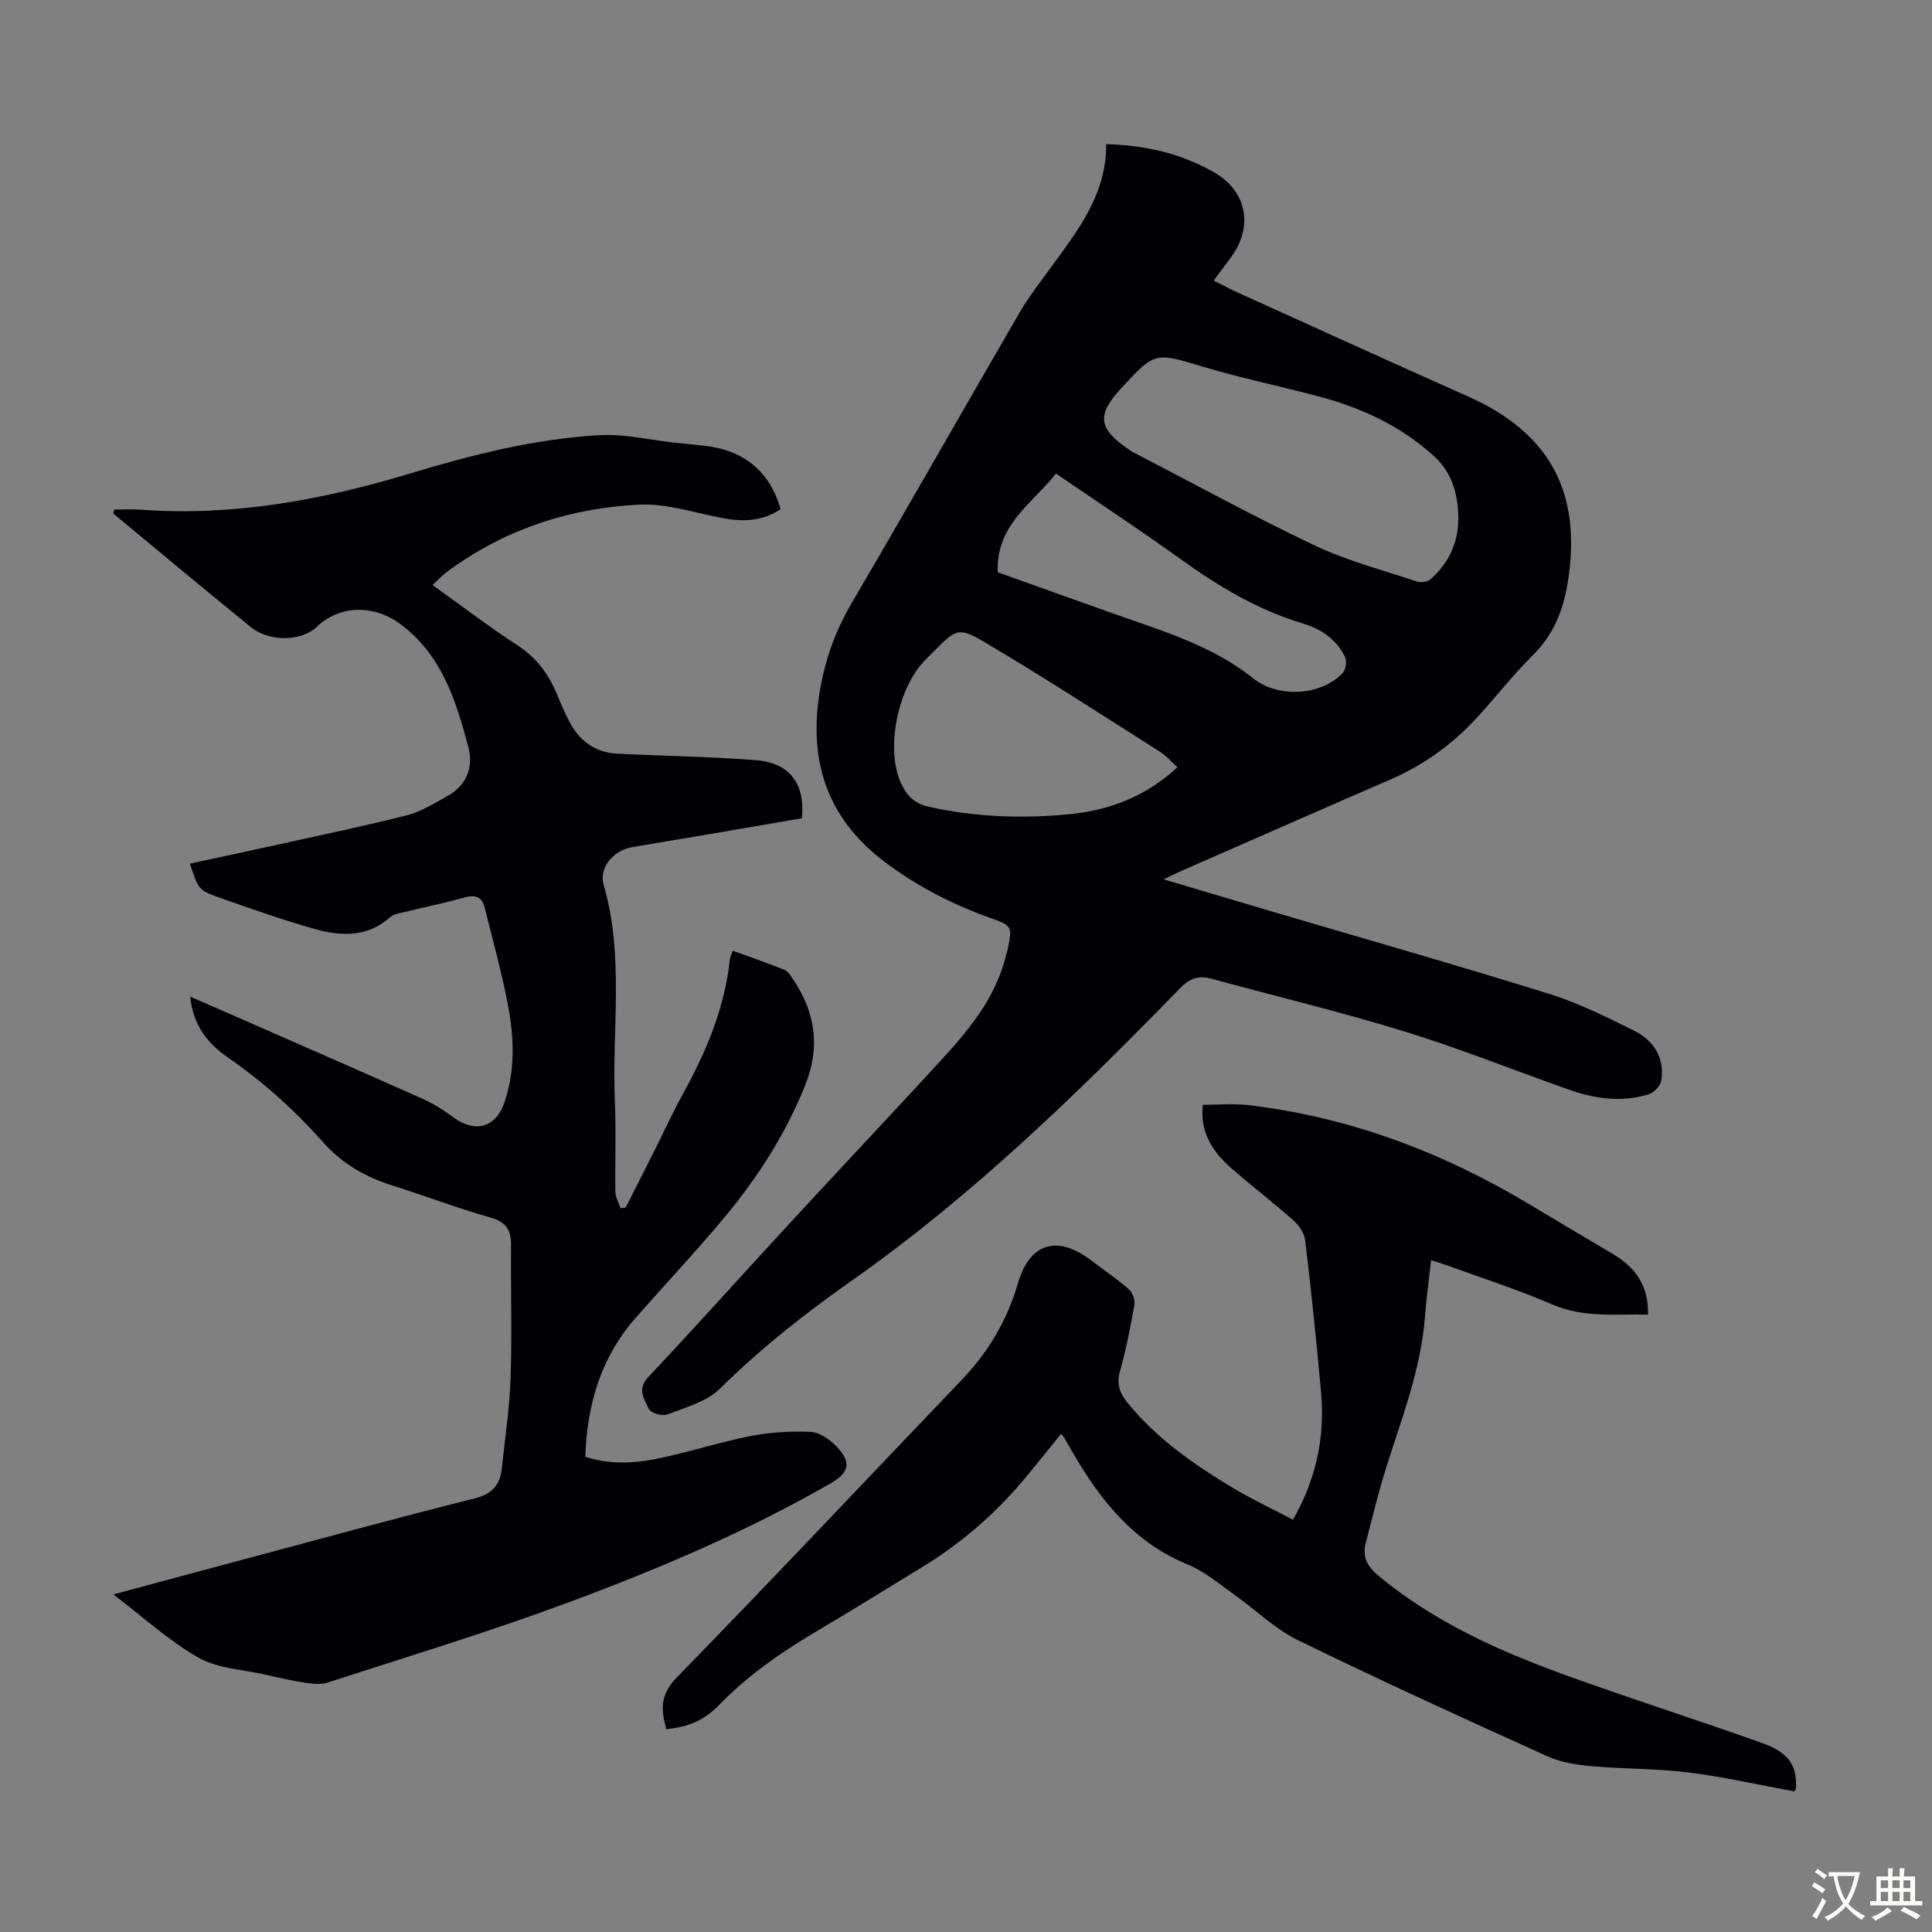 <svg enable-background="new 0 0 400 400" viewBox="0 0 400 400" xmlns="http://www.w3.org/2000/svg"><rect x="0" y="0" width="400" height="400" fill="#808080" stroke="none"/><g fill="#010105"><path d="m229.03 29.85c8.31.22 15.66 2.01 22.35 5.84 6.84 3.92 8.14 11.34 3.46 17.6-1.13 1.51-2.23 3.03-3.55 4.8 1.83.92 3.37 1.75 4.96 2.47 15.88 7.19 31.74 14.43 47.67 21.51 16.99 7.56 23.6 19.9 20.7 38.3-.94 5.95-2.94 11.02-7.3 15.33-4.21 4.16-7.84 8.91-11.88 13.25-5.01 5.38-10.9 9.55-17.69 12.49-14.56 6.3-29.08 12.71-43.62 19.08-.9.4-1.78.85-3.22 1.54 8 2.38 15.48 4.6 22.96 6.81 18.97 5.6 38 11.02 56.88 16.9 6.03 1.88 11.8 4.76 17.49 7.58 4.1 2.03 6.48 5.59 5.7 10.41-.17 1.06-1.47 2.43-2.52 2.77-5.54 1.75-11.08 1-16.44-.88-11.37-3.99-22.57-8.52-34.08-12.06-13.23-4.08-26.72-7.31-40.09-10.96-2.64-.72-4.48-.09-6.47 1.95-21.26 21.83-43.09 43.07-68.12 60.65-9.65 6.78-18.78 14.01-27.19 22.3-2.74 2.7-7.11 3.86-10.89 5.33-1.03.4-3.43-.31-3.8-1.14-.89-2-2.55-4.05-.11-6.63 9.83-10.42 19.38-21.11 29.1-31.64 10.25-11.1 20.61-22.1 30.85-33.22 6.08-6.6 11.94-13.39 14.11-22.47.08-.33.22-.64.29-.96 1.05-5.1 1.05-5.1-3.8-6.84-7.73-2.78-14.93-6.49-21.53-11.45-12.41-9.32-16.09-21.69-13.32-36.53 1.14-6.11 3.24-11.73 6.41-17.14 11.71-19.97 23.13-40.11 34.75-60.13 1.85-3.18 4.14-6.11 6.31-9.09 5.58-7.7 11.66-15.15 11.63-25.77zm72.88 76.65c-.15-4.62-1.48-8.83-4.99-12.03-6.75-6.17-14.81-9.94-23.55-12.3-8.07-2.17-16.29-3.84-24.28-6.24-9.96-2.98-9.9-3.21-17.03 4.54-4.95 5.38-4.68 8.14 1.22 12.29.46.32.91.66 1.41.91 12.49 6.47 24.83 13.25 37.53 19.27 6.73 3.19 14.06 5.1 21.17 7.46.82.27 2.2.05 2.83-.51 3.97-3.53 5.92-8.01 5.69-13.39zm-58.14 52.35c-1.28-1.16-2.31-2.39-3.6-3.2-11.97-7.59-23.85-15.33-36.05-22.53-5.8-3.43-6.09-2.94-10.92 1.89-.63.63-1.28 1.25-1.89 1.9-5.58 5.94-7.93 18.25-4.8 25.16 1.14 2.52 2.65 4.26 5.74 4.95 9.61 2.15 19.29 2.49 29 1.57 8.37-.79 16.02-3.68 22.52-9.74zm-37.2-40.37c7.83 2.8 16 5.74 24.18 8.64 9.99 3.54 20.24 6.54 28.72 13.33 5.09 4.08 13.94 3.67 18.5-1.08.66-.68.92-2.47.51-3.33-1.74-3.62-4.89-5.8-8.65-6.92-9.34-2.8-17.51-7.69-25.37-13.34-8.42-6.06-17.1-11.76-25.85-17.74-4.9 6.29-12.44 10.58-12.04 20.44z"/><path d="m23.62 105.5c1.85 0 3.72-.12 5.56.02 19.14 1.41 37.6-2.01 55.83-7.52 12.75-3.85 25.69-7.14 39.03-7.9 5.26-.3 10.61 1.01 15.91 1.58 2 .22 4.01.39 6.01.62 8.13.94 13.42 5.34 15.66 13.1-3.64 2.51-7.64 2.66-11.84 1.9-5.81-1.06-11.68-3.1-17.44-2.82-14.53.72-28.06 5.18-39.9 13.99-.95.71-1.76 1.61-2.89 2.66 6.09 4.35 11.77 8.68 17.73 12.58 3.96 2.59 6.42 6.07 8.15 10.3.72 1.76 1.48 3.5 2.34 5.19 2.08 4.07 5.33 6.6 10 6.84 9.6.48 19.23.6 28.81 1.35 6.91.54 10.17 4.94 9.44 12.02-6.34 1.09-12.79 2.21-19.25 3.31-5.29.9-10.59 1.76-15.88 2.67-3.87.66-6.95 4.22-5.9 7.83 4.31 14.88 1.65 30.05 2.32 45.08.27 6.15-.01 12.32.1 18.47.02 1.13.69 2.25 1.07 3.38.36-.05.71-.1 1.07-.15 1.9-3.77 3.81-7.53 5.71-11.3 2.06-4.1 3.96-8.28 6.17-12.29 4.79-8.68 8.59-17.67 9.66-27.64.06-.53.32-1.04.61-1.93 3.64 1.32 7.19 2.54 10.67 3.93.73.29 1.3 1.19 1.78 1.91 4.64 6.86 5.75 14.01 2.58 21.94-4 9.99-9.68 18.91-16.48 27.11-6 7.23-12.46 14.08-18.67 21.15-7.13 8.11-10.02 17.77-10.4 28.73 4.72 1.53 9.55 1.42 14.2.53 6.68-1.29 13.18-3.47 19.85-4.79 4.09-.81 8.38-1.08 12.54-.9 1.86.08 3.99 1.54 5.38 2.98 3.17 3.28 2.74 5.43-1.18 7.68-17.4 10.01-35.85 17.82-54.6 24.77-16.31 6.05-33 11.11-49.56 16.48-1.48.48-3.3.23-4.91-.01-2.65-.4-5.27-1.02-7.88-1.62-4.68-1.07-9.88-1.24-13.89-3.51-6.15-3.48-11.48-8.42-17.65-13.11 8.68-2.34 16.75-4.53 24.83-6.68 16.63-4.44 33.23-9.01 49.92-13.19 3.71-.93 5.31-2.8 5.67-6.25.65-6.23 1.6-12.45 1.81-18.69.31-9.17.02-18.36.09-27.53.02-3.07-.98-4.77-4.21-5.68-6.87-1.94-13.56-4.5-20.38-6.65-5.58-1.76-10.44-4.57-14.32-8.96-5.89-6.64-12.43-12.51-19.75-17.57-4.15-2.86-7.17-6.67-7.76-12.56 3.74 1.63 7.14 3.1 10.53 4.59 12.59 5.53 25.19 11.02 37.74 16.63 2.21.99 4.3 2.33 6.25 3.78 4.4 3.26 8.73 2.15 10.51-3.04 2.25-6.53 2.05-13.29.81-19.92-1.29-6.89-3.18-13.67-4.87-20.48-.52-2.09-1.79-2.74-4.01-2.13-4.42 1.21-8.91 2.14-13.36 3.22-.75.18-1.61.37-2.15.85-4.64 4.2-10.1 4.04-15.5 2.53-6.66-1.86-13.2-4.18-19.74-6.48-4.53-1.59-4.48-1.73-6.28-7.1 6.12-1.32 12.19-2.6 18.25-3.94 8.94-1.98 17.91-3.84 26.78-6.09 2.86-.73 5.5-2.42 8.14-3.86 4.09-2.22 5.62-6 4.48-10.25-2.57-9.63-5.47-19.11-14.15-25.51-5.37-3.96-12.49-3.94-17.26.66-3.08 2.97-9.75 3.16-13.61.03-9.56-7.75-18.99-15.66-28.47-23.51.04-.3.1-.57.15-.83z"/><path d="m371.51 370.89c-7.3-1.34-14.51-2.99-21.82-3.9-6.73-.84-13.58-.73-20.35-1.34-3.03-.27-6.21-.78-8.95-2.02-17.3-7.84-34.6-15.71-51.67-24.05-4.83-2.36-8.84-6.37-13.3-9.52-3.1-2.19-6.11-4.76-9.56-6.17-11.15-4.56-18.02-13.27-23.8-23.21-.62-1.06-1.22-2.13-1.84-3.19-.11-.19-.29-.34-.54-.62-2.75 3.37-5.42 6.78-8.22 10.07-6 7.05-12.98 12.94-20.9 17.74-6.79 4.11-13.51 8.35-20.36 12.37-7.64 4.49-14.93 9.38-21.16 15.79-3.39 3.49-6.42 4.62-11.08 5.19-1.09-3.92-1.39-7.1 2.12-10.69 19.86-20.35 39.33-41.06 58.99-61.6 5.53-5.77 9.46-12.38 11.69-20.07 2.4-8.26 8.05-10.04 14.94-4.87 2.68 2.02 5.47 3.91 8 6.11.78.67 1.34 2.24 1.16 3.26-.81 4.62-1.72 9.25-2.99 13.76-.74 2.64-.02 4.53 1.54 6.45 6.01 7.44 13.73 12.79 21.8 17.65 3.98 2.39 8.21 4.36 12.49 6.61 4.93-8.66 6.62-17.31 5.81-26.42-.93-10.47-2.04-20.93-3.28-31.38-.17-1.45-1.22-3.09-2.35-4.09-4.27-3.79-8.82-7.25-13.1-11.02-3.84-3.38-6.39-7.47-5.74-12.99 3.13 0 6.24-.3 9.27.05 20.99 2.45 40.31 9.73 58.36 20.57 5.75 3.45 11.53 6.87 17.3 10.29 4.66 2.76 7.41 6.63 7.22 12.53-6.72-.15-13.32.71-19.82-2.11-7.16-3.1-14.64-5.48-21.99-8.17-.91-.33-1.85-.59-3.08-.98-.45 4.03-.99 7.77-1.26 11.53-.81 10.97-4.8 21.09-8.05 31.42-1.61 5.11-2.86 10.33-4.21 15.51-.71 2.73.11 4.74 2.4 6.67 12.05 10.1 26.17 16.22 40.75 21.42 12.94 4.62 26.02 8.82 38.96 13.43 5.5 1.96 7.22 4.7 6.93 9.36.03.13-.07.22-.31.63z"/></g><path d="m377.9 391.2c-.2.3-.4.5-.6.8-.7-.6-1.4-1-2.2-1.5.2-.3.4-.5.5-.8.6.4 1.4.8 2.3 1.5zm-1.8 6.1c-.2-.2-.5-.4-.9-.6.4-.6.8-1.2 1.2-1.9s.7-1.3.9-1.9c.3.3.5.5.8.7-.7 1.3-1.4 2.6-2 3.7zm2.2-9c-.3.3-.5.5-.6.8-.6-.6-1.3-1.1-2-1.5.3-.3.5-.5.6-.7.6.5 1.3.9 2 1.4zm.3.2v-.9h2 4.5c-.3 1.3-.6 2.5-1 3.6s-.9 2.1-1.4 3c.4.5 1 1 1.6 1.4s1.2.8 1.9 1.1c-.3.2-.5.4-.8.8-.4-.3-1-.7-1.6-1.2s-1.2-1.1-1.6-1.6c-.5.6-1.1 1.1-1.7 1.6s-1.4.9-2.1 1.4c-.1-.3-.3-.5-.7-.8.6-.2 1.2-.5 1.9-1s1.4-1.1 2-1.8c-.5-.8-.9-1.6-1.2-2.5s-.6-2-.8-3.2c-.4.1-.7.1-1 .1zm2.5 2.7c.3 1 .7 1.7 1 2.2.3-.5.6-1.1 1-2s.6-1.9.9-3h-3.2-.4c.1.9.3 1.8.7 2.8z" fill="#fcfbfa"/><path d="m396.5 388.5v1.5 3.6h1.5v.9c-.4 0-1 0-1.7 0h-7.9c-.5 0-.9 0-1.2 0v-.9h1.3v-3.5c0-.7 0-1.2 0-1.6h2.4c0-.8 0-1.4 0-1.7h1c0 .3-.1.8-.1 1.7h1.5c0-.8 0-1.4 0-1.7h1c0 .3-.1.9-.1 1.7zm-8.2 9.2c-.2-.3-.5-.5-.8-.8.8-.3 1.4-.6 1.9-.9s1-.7 1.4-1.1c.3.3.6.5.9.8-1.6 1-2.8 1.6-3.4 2zm2.6-6.8v-1.6h-1.5v1.6zm0 2.7v-1.9h-1.5v1.9zm2.4-2.7v-1.6h-1.5v1.6zm0 2.7v-1.9h-1.5v1.9zm.2 2 .7-.8c.4.2.9.5 1.6.8s1.3.7 1.8 1c-.3.3-.5.5-.8.8-.4-.3-1.5-1-3.3-1.8zm2-4.7v-1.6h-1.4v1.6zm0 2.7v-1.9h-1.4v1.9z" fill="#fcfbfa"/></svg>